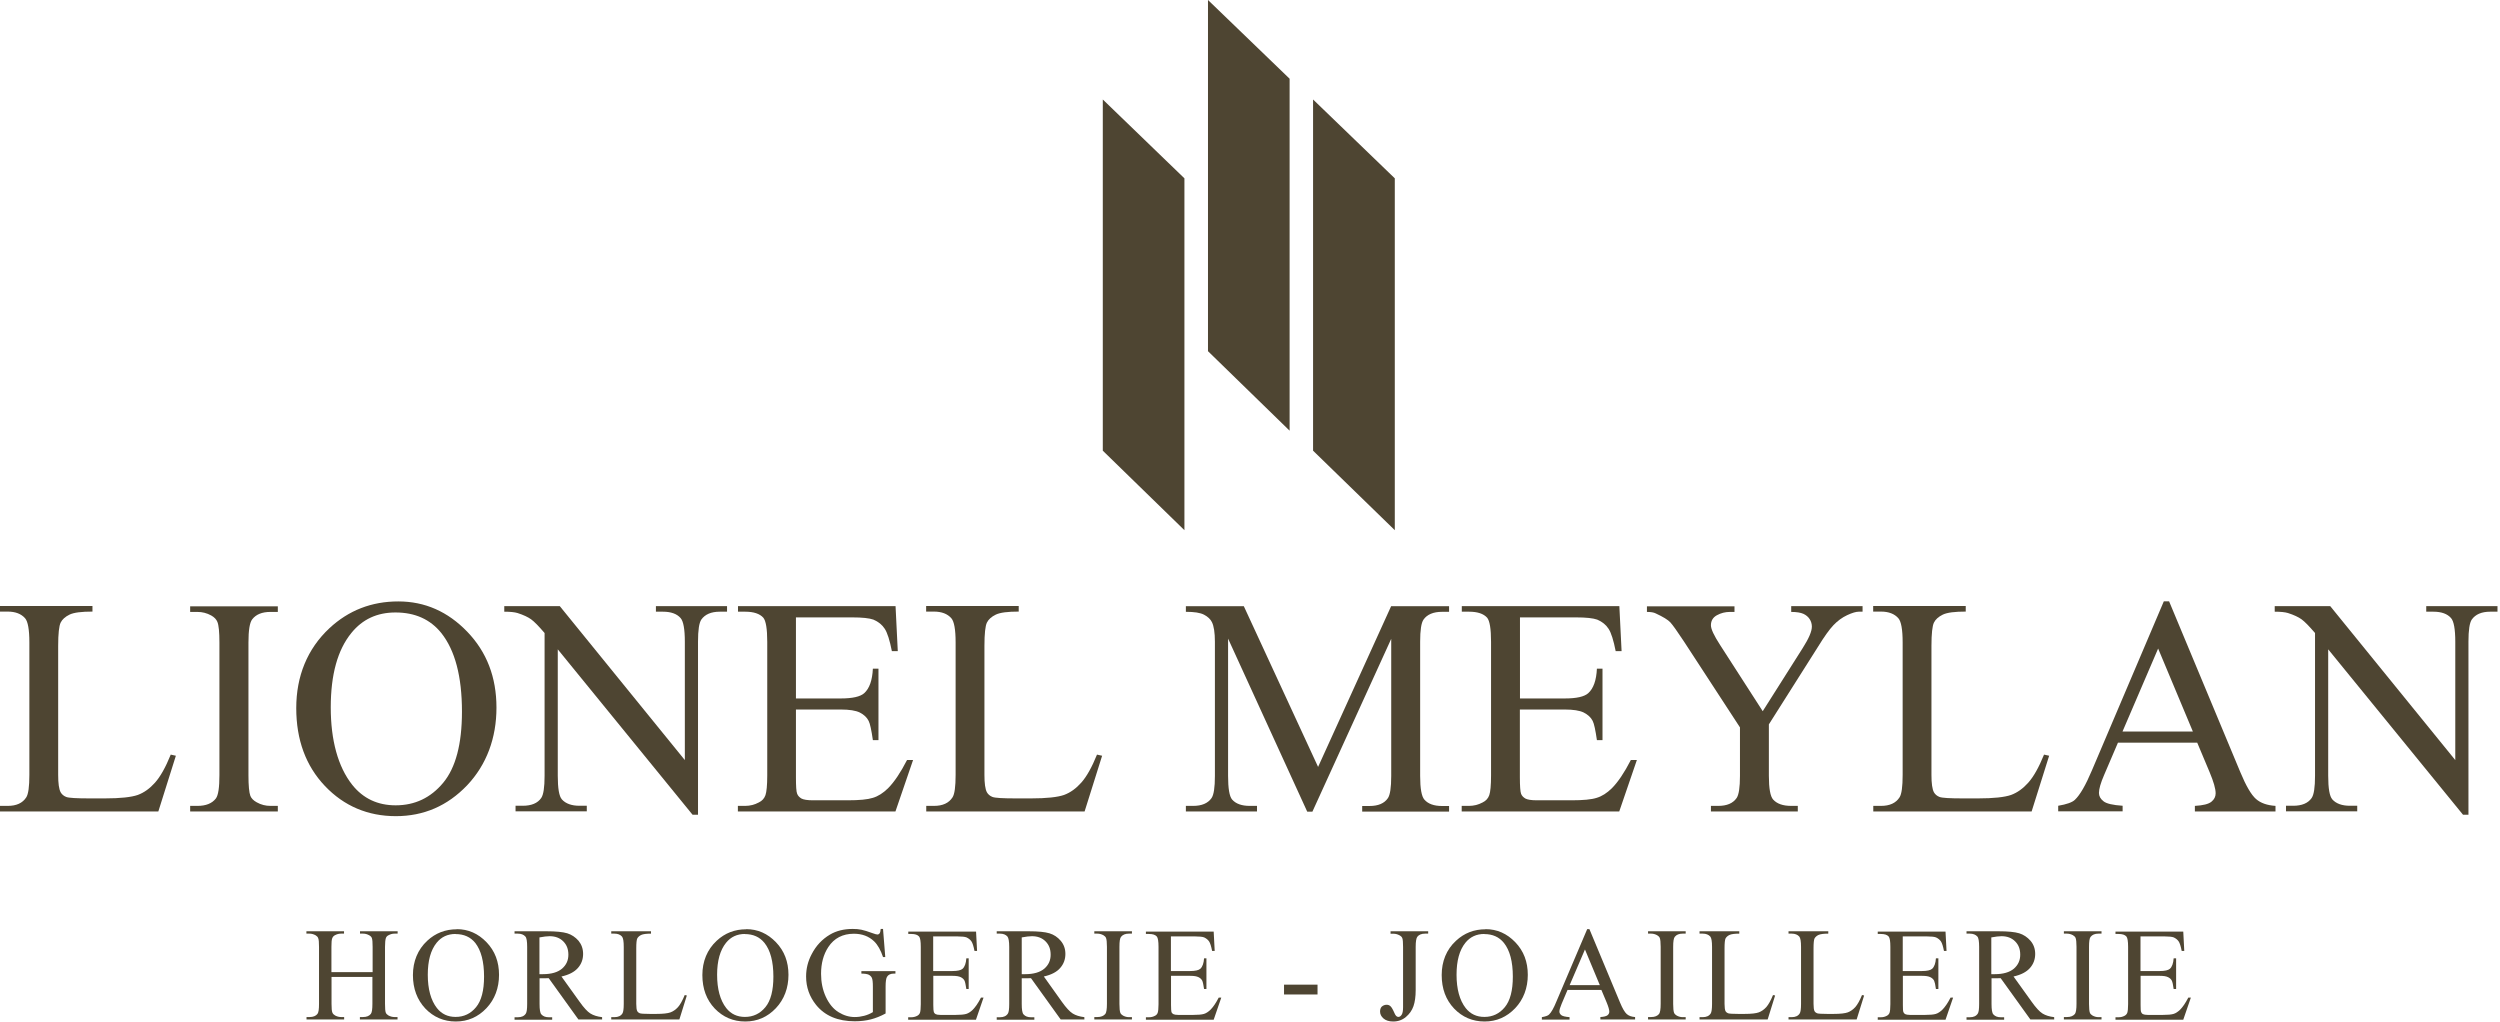 <svg width="186" height="76" viewBox="0 0 186 76" fill="none" xmlns="http://www.w3.org/2000/svg">
<g clip-path="url(#clip0_216_2528)">
<path d="M12.711 56.144L13.085 56.227L11.78 60.373H7.04546e-06V59.958H0.573C1.221 59.958 1.678 59.75 1.952 59.326C2.11 59.085 2.185 58.529 2.185 57.656V47.795C2.185 46.84 2.077 46.242 1.869 46.001C1.578 45.668 1.146 45.502 0.565 45.502H-0.008V45.087H6.879V45.502C6.073 45.502 5.5 45.569 5.176 45.726C4.852 45.884 4.627 46.084 4.511 46.325C4.395 46.566 4.328 47.139 4.328 48.053V57.656C4.328 58.279 4.387 58.712 4.511 58.944C4.603 59.102 4.735 59.218 4.927 59.293C5.109 59.368 5.699 59.401 6.679 59.401H7.793C8.956 59.401 9.778 59.31 10.252 59.144C10.725 58.969 11.149 58.662 11.54 58.221C11.93 57.781 12.32 57.092 12.703 56.144" fill="#4E4532"/>
<path d="M20.67 59.958V60.373H14.148V59.958H14.688C15.32 59.958 15.777 59.775 16.059 59.409C16.242 59.168 16.325 58.587 16.325 57.673V47.803C16.325 47.031 16.275 46.516 16.175 46.275C16.101 46.084 15.951 45.926 15.718 45.793C15.386 45.61 15.045 45.527 14.688 45.527H14.148V45.112H20.67V45.527H20.122C19.498 45.527 19.05 45.71 18.767 46.075C18.576 46.316 18.485 46.898 18.485 47.812V57.681C18.485 58.454 18.535 58.961 18.626 59.21C18.701 59.401 18.859 59.559 19.1 59.692C19.424 59.875 19.764 59.958 20.122 59.958H20.67Z" fill="#4E4532"/>
<path d="M29.634 44.746C31.611 44.746 33.323 45.502 34.768 47.006C36.214 48.509 36.937 50.387 36.937 52.647C36.937 54.906 36.206 56.892 34.752 58.429C33.29 59.958 31.528 60.722 29.451 60.722C27.374 60.722 25.596 59.974 24.176 58.479C22.755 56.983 22.041 55.048 22.041 52.68C22.041 50.312 22.863 48.277 24.508 46.74C25.937 45.41 27.649 44.746 29.634 44.746ZM29.418 45.568C28.056 45.568 26.967 46.075 26.145 47.089C25.115 48.351 24.608 50.196 24.608 52.63C24.608 55.064 25.14 57.041 26.203 58.387C27.017 59.409 28.097 59.916 29.435 59.916C30.864 59.916 32.043 59.359 32.974 58.238C33.904 57.116 34.37 55.355 34.37 52.946C34.37 50.329 33.855 48.385 32.833 47.097C32.01 46.075 30.872 45.568 29.426 45.568" fill="#4E4532"/>
<path d="M37.518 45.095H41.647L50.952 56.551V47.745C50.952 46.806 50.844 46.217 50.636 45.984C50.362 45.668 49.922 45.51 49.324 45.51H48.8V45.095H54.092V45.51H53.552C52.904 45.51 52.456 45.71 52.181 46.092C52.015 46.333 51.932 46.881 51.932 47.737V60.614H51.525L41.498 48.31V57.715C41.498 58.653 41.597 59.243 41.805 59.476C42.087 59.791 42.528 59.949 43.117 59.949H43.657V60.365H38.357V59.949H38.889C39.537 59.949 40.002 59.758 40.268 59.368C40.434 59.127 40.517 58.579 40.517 57.723V47.097C40.077 46.582 39.745 46.242 39.512 46.075C39.279 45.909 38.947 45.751 38.507 45.61C38.291 45.544 37.958 45.51 37.518 45.51V45.095Z" fill="#4E4532"/>
<path d="M59.218 45.926V51.965H62.558C63.422 51.965 64.004 51.833 64.294 51.575C64.685 51.226 64.901 50.62 64.942 49.747H65.358V55.064H64.942C64.834 54.325 64.735 53.843 64.627 53.635C64.494 53.37 64.278 53.17 63.97 53.012C63.663 52.863 63.189 52.788 62.558 52.788H59.218V57.823C59.218 58.495 59.243 58.911 59.31 59.06C59.368 59.21 59.476 59.318 59.625 59.409C59.775 59.492 60.066 59.542 60.481 59.542H63.065C63.929 59.542 64.552 59.484 64.942 59.359C65.333 59.243 65.707 59.002 66.064 58.653C66.529 58.188 67.003 57.482 67.485 56.543H67.933L66.621 60.373H54.898V59.958H55.438C55.795 59.958 56.136 59.875 56.46 59.7C56.701 59.584 56.867 59.401 56.95 59.16C57.033 58.919 57.083 58.429 57.083 57.681V47.754C57.083 46.782 56.983 46.192 56.792 45.959C56.526 45.66 56.07 45.51 55.447 45.51H54.907V45.095H66.629L66.795 48.443H66.355C66.197 47.637 66.022 47.089 65.831 46.79C65.64 46.491 65.358 46.258 64.984 46.1C64.685 45.992 64.161 45.934 63.405 45.934H59.235L59.218 45.926Z" fill="#4E4532"/>
<path d="M81.624 56.144L81.998 56.227L80.694 60.373H68.913V59.958H69.487C70.135 59.958 70.591 59.75 70.866 59.326C71.023 59.085 71.098 58.529 71.098 57.656V47.795C71.098 46.84 70.99 46.242 70.783 46.001C70.492 45.668 70.06 45.502 69.478 45.502H68.905V45.087H75.792V45.502C74.986 45.502 74.421 45.569 74.089 45.726C73.765 45.884 73.541 46.084 73.424 46.325C73.308 46.566 73.242 47.139 73.242 48.053V57.656C73.242 58.279 73.3 58.712 73.424 58.944C73.516 59.102 73.649 59.218 73.84 59.293C74.031 59.368 74.612 59.401 75.593 59.401H76.706C77.869 59.401 78.692 59.31 79.165 59.144C79.639 58.969 80.062 58.662 80.453 58.221C80.843 57.781 81.234 57.092 81.616 56.144" fill="#4E4532"/>
<path d="M97.251 60.373L91.369 47.513V57.723C91.369 58.662 91.469 59.252 91.668 59.484C91.943 59.8 92.383 59.958 92.981 59.958H93.521V60.373H88.229V59.958H88.769C89.409 59.958 89.866 59.767 90.14 59.376C90.306 59.135 90.389 58.587 90.389 57.731V47.745C90.389 47.072 90.314 46.582 90.165 46.283C90.057 46.067 89.866 45.884 89.583 45.735C89.301 45.585 88.852 45.519 88.229 45.519V45.103H92.541L98.066 57.058L103.499 45.103H107.811V45.519H107.287C106.639 45.519 106.174 45.718 105.908 46.1C105.742 46.341 105.659 46.889 105.659 47.745V57.731C105.659 58.67 105.767 59.26 105.975 59.492C106.249 59.808 106.689 59.966 107.287 59.966H107.811V60.381H101.347V59.966H101.887C102.535 59.966 102.992 59.775 103.258 59.384C103.424 59.144 103.507 58.595 103.507 57.739V47.529L97.642 60.39H97.268L97.251 60.373Z" fill="#4E4532"/>
<path d="M113.086 45.926V51.965H116.426C117.298 51.965 117.872 51.833 118.162 51.575C118.553 51.226 118.769 50.62 118.81 49.747H119.226V55.064H118.81C118.702 54.325 118.603 53.843 118.495 53.635C118.362 53.37 118.137 53.17 117.83 53.012C117.523 52.863 117.049 52.788 116.418 52.788H113.078V57.823C113.078 58.495 113.111 58.911 113.169 59.06C113.227 59.21 113.335 59.318 113.485 59.409C113.635 59.492 113.917 59.542 114.341 59.542H116.924C117.788 59.542 118.412 59.484 118.794 59.359C119.184 59.243 119.558 59.002 119.915 58.653C120.38 58.188 120.854 57.482 121.336 56.543H121.784L120.472 60.373H108.75V59.958H109.29C109.647 59.958 109.987 59.875 110.311 59.7C110.552 59.584 110.718 59.401 110.802 59.16C110.885 58.919 110.934 58.429 110.934 57.681V47.754C110.934 46.782 110.835 46.192 110.644 45.959C110.378 45.66 109.929 45.51 109.298 45.51H108.758V45.095H120.48L120.646 48.443H120.206C120.048 47.637 119.874 47.089 119.683 46.79C119.492 46.491 119.209 46.258 118.835 46.1C118.536 45.992 118.004 45.934 117.257 45.934H113.086V45.926Z" fill="#4E4532"/>
<path d="M133.266 45.095H138.575V45.51H138.284C138.093 45.51 137.802 45.593 137.428 45.768C137.054 45.942 136.714 46.192 136.406 46.516C136.099 46.84 135.725 47.363 135.276 48.094L131.604 53.893V57.723C131.604 58.662 131.712 59.252 131.92 59.484C132.203 59.8 132.651 59.958 133.266 59.958H133.756V60.373H127.293V59.958H127.833C128.481 59.958 128.929 59.767 129.203 59.376C129.37 59.135 129.453 58.587 129.453 57.731V54.117L125.282 47.72C124.784 46.964 124.451 46.499 124.277 46.308C124.102 46.117 123.737 45.892 123.18 45.635C123.031 45.56 122.815 45.527 122.532 45.527V45.112H129.046V45.527H128.705C128.356 45.527 128.032 45.61 127.733 45.776C127.434 45.942 127.293 46.192 127.293 46.524C127.293 46.798 127.517 47.28 127.974 47.986L131.147 52.913L134.13 48.202C134.579 47.496 134.803 46.972 134.803 46.624C134.803 46.416 134.745 46.225 134.637 46.059C134.529 45.892 134.371 45.76 134.171 45.668C133.964 45.577 133.665 45.527 133.266 45.527V45.112V45.095Z" fill="#4E4532"/>
<path d="M152.083 56.144L152.457 56.227L151.153 60.373H139.372V59.958H139.945C140.593 59.958 141.05 59.75 141.324 59.326C141.482 59.085 141.557 58.529 141.557 57.656V47.795C141.557 46.84 141.449 46.242 141.241 46.001C140.951 45.668 140.519 45.502 139.937 45.502H139.364V45.087H146.251V45.502C145.445 45.502 144.88 45.569 144.548 45.726C144.224 45.884 144 46.084 143.883 46.325C143.767 46.566 143.7 47.139 143.7 48.053V57.656C143.7 58.279 143.759 58.712 143.883 58.944C143.975 59.102 144.108 59.218 144.299 59.293C144.49 59.368 145.071 59.401 146.052 59.401H147.165C148.328 59.401 149.15 59.31 149.624 59.144C150.097 58.969 150.521 58.662 150.912 58.221C151.302 57.781 151.693 57.092 152.075 56.144" fill="#4E4532"/>
<path d="M163.465 55.255H157.575L156.544 57.664C156.287 58.254 156.162 58.703 156.162 58.994C156.162 59.226 156.27 59.434 156.495 59.609C156.711 59.791 157.192 59.899 157.923 59.949V60.365H153.13V59.949C153.77 59.841 154.177 59.692 154.368 59.509C154.75 59.152 155.174 58.42 155.639 57.316L160.989 44.737H161.38L166.68 57.449C167.104 58.47 167.494 59.135 167.843 59.442C168.192 59.75 168.674 59.916 169.297 59.958V60.373H163.299V59.958C163.905 59.924 164.312 59.825 164.528 59.65C164.744 59.476 164.844 59.268 164.844 59.019C164.844 58.686 164.694 58.163 164.395 57.449L163.473 55.255H163.465ZM163.149 54.425L160.565 48.252L157.915 54.425H163.141H163.149Z" fill="#4E4532"/>
<path d="M169.239 45.095H173.368L182.673 56.551V47.745C182.673 46.806 182.565 46.217 182.357 45.984C182.083 45.668 181.642 45.51 181.044 45.51H180.512V45.095H185.813V45.51H185.273C184.625 45.51 184.176 45.71 183.902 46.092C183.736 46.333 183.653 46.881 183.653 47.737V60.614H183.246L173.218 48.31V57.715C173.218 58.653 173.318 59.243 173.526 59.476C173.808 59.791 174.248 59.949 174.838 59.949H175.378V60.365H170.078V59.949H170.61C171.258 59.949 171.723 59.758 171.989 59.368C172.155 59.127 172.238 58.579 172.238 57.723V47.097C171.798 46.582 171.465 46.242 171.233 46.075C171 45.909 170.668 45.751 170.227 45.61C170.011 45.544 169.679 45.51 169.239 45.51V45.095Z" fill="#4E4532"/>
<path d="M24.683 72.328H27.723V70.451C27.723 70.118 27.707 69.894 27.665 69.786C27.632 69.703 27.565 69.636 27.457 69.578C27.316 69.503 27.175 69.462 27.017 69.462H26.784V69.287H29.584V69.462H29.352C29.194 69.462 29.052 69.503 28.911 69.578C28.803 69.628 28.737 69.703 28.703 69.811C28.67 69.919 28.645 70.126 28.645 70.451V74.687C28.645 75.02 28.662 75.236 28.703 75.344C28.737 75.427 28.803 75.493 28.903 75.552C29.044 75.626 29.194 75.668 29.343 75.668H29.576V75.85H26.776V75.668H27.009C27.274 75.668 27.474 75.585 27.59 75.435C27.673 75.327 27.707 75.086 27.707 74.687V72.685H24.666V74.687C24.666 75.02 24.683 75.236 24.732 75.344C24.766 75.427 24.832 75.493 24.932 75.552C25.073 75.626 25.214 75.668 25.372 75.668H25.605V75.85H22.805V75.668H23.038C23.303 75.668 23.503 75.585 23.619 75.435C23.702 75.327 23.735 75.086 23.735 74.687V70.451C23.735 70.118 23.719 69.894 23.669 69.786C23.636 69.703 23.569 69.636 23.47 69.578C23.328 69.503 23.179 69.462 23.029 69.462H22.797V69.287H25.596V69.462H25.364C25.206 69.462 25.065 69.503 24.923 69.578C24.824 69.628 24.757 69.703 24.716 69.811C24.674 69.919 24.658 70.126 24.658 70.451V72.328H24.683Z" fill="#4E4532"/>
<path d="M33.987 69.129C34.835 69.129 35.574 69.453 36.197 70.101C36.82 70.749 37.128 71.555 37.128 72.527C37.128 73.499 36.812 74.355 36.189 75.011C35.566 75.668 34.802 76 33.913 76C33.024 76 32.259 75.676 31.645 75.036C31.038 74.388 30.722 73.558 30.722 72.544C30.722 71.53 31.08 70.65 31.786 69.993C32.401 69.42 33.14 69.138 33.987 69.138M33.896 69.487C33.306 69.487 32.841 69.703 32.484 70.143C32.043 70.691 31.827 71.481 31.827 72.527C31.827 73.574 32.052 74.421 32.509 75.003C32.858 75.443 33.323 75.659 33.896 75.659C34.511 75.659 35.018 75.418 35.416 74.937C35.815 74.455 36.014 73.699 36.014 72.66C36.014 71.539 35.79 70.7 35.358 70.151C35.001 69.711 34.511 69.495 33.896 69.495" fill="#4E4532"/>
<path d="M44.779 75.85H43.035L40.825 72.777C40.658 72.777 40.526 72.785 40.426 72.785C40.384 72.785 40.343 72.785 40.293 72.785C40.243 72.785 40.193 72.785 40.143 72.785V74.696C40.143 75.111 40.185 75.369 40.276 75.468C40.401 75.61 40.584 75.684 40.825 75.684H41.082V75.867H38.282V75.684H38.532C38.806 75.684 39.005 75.593 39.122 75.41C39.188 75.311 39.221 75.078 39.221 74.696V70.451C39.221 70.035 39.18 69.778 39.088 69.678C38.964 69.537 38.773 69.462 38.532 69.462H38.282V69.287H40.667C41.365 69.287 41.871 69.337 42.204 69.437C42.528 69.537 42.81 69.728 43.043 69.993C43.267 70.268 43.383 70.592 43.383 70.974C43.383 71.381 43.251 71.73 42.993 72.021C42.727 72.32 42.328 72.527 41.772 72.652L43.126 74.538C43.433 74.97 43.699 75.261 43.923 75.402C44.148 75.543 44.439 75.635 44.796 75.676V75.859L44.779 75.85ZM40.135 72.478C40.193 72.478 40.251 72.478 40.293 72.478C40.334 72.478 40.376 72.478 40.401 72.478C41.024 72.478 41.498 72.336 41.813 72.07C42.129 71.796 42.287 71.456 42.287 71.032C42.287 70.608 42.162 70.293 41.905 70.035C41.647 69.778 41.306 69.653 40.891 69.653C40.7 69.653 40.451 69.686 40.135 69.744V72.478Z" fill="#4E4532"/>
<path d="M50.944 74.031L51.101 74.064L50.545 75.85H45.477V75.676H45.718C45.992 75.676 46.191 75.585 46.308 75.402C46.374 75.302 46.407 75.061 46.407 74.687V70.451C46.407 70.035 46.366 69.786 46.275 69.678C46.15 69.537 45.959 69.462 45.718 69.462H45.477V69.287H48.435V69.462C48.086 69.462 47.845 69.495 47.703 69.561C47.562 69.628 47.471 69.719 47.413 69.819C47.363 69.919 47.338 70.168 47.338 70.558V74.687C47.338 74.953 47.363 75.136 47.413 75.236C47.454 75.302 47.513 75.352 47.596 75.385C47.679 75.418 47.928 75.435 48.352 75.435H48.833C49.332 75.435 49.689 75.394 49.889 75.319C50.088 75.244 50.279 75.111 50.445 74.928C50.611 74.737 50.777 74.438 50.944 74.031Z" fill="#4E4532"/>
<path d="M55.521 69.129C56.369 69.129 57.108 69.453 57.731 70.101C58.354 70.749 58.662 71.555 58.662 72.527C58.662 73.499 58.346 74.355 57.723 75.011C57.1 75.668 56.336 76 55.447 76C54.558 76 53.793 75.676 53.178 75.036C52.564 74.388 52.256 73.558 52.256 72.544C52.256 71.53 52.614 70.65 53.32 69.993C53.934 69.42 54.666 69.138 55.521 69.138M55.43 69.487C54.84 69.487 54.375 69.703 54.018 70.143C53.577 70.691 53.353 71.481 53.353 72.527C53.353 73.574 53.577 74.421 54.034 75.003C54.383 75.443 54.848 75.659 55.422 75.659C56.036 75.659 56.543 75.418 56.942 74.937C57.341 74.455 57.54 73.699 57.54 72.66C57.54 71.539 57.316 70.7 56.876 70.151C56.518 69.711 56.036 69.495 55.413 69.495" fill="#4E4532"/>
<path d="M65.698 69.129L65.864 71.206H65.698C65.524 70.691 65.308 70.301 65.034 70.035C64.643 69.661 64.145 69.47 63.53 69.47C62.699 69.47 62.059 69.802 61.627 70.459C61.262 71.015 61.087 71.68 61.087 72.453C61.087 73.076 61.204 73.649 61.445 74.172C61.685 74.687 62.001 75.07 62.392 75.31C62.782 75.551 63.181 75.668 63.596 75.668C63.837 75.668 64.07 75.634 64.294 75.576C64.519 75.518 64.734 75.427 64.942 75.302V73.4C64.942 73.076 64.917 72.86 64.867 72.752C64.818 72.652 64.734 72.569 64.635 72.519C64.527 72.469 64.352 72.436 64.087 72.436V72.253H66.62V72.436H66.504C66.255 72.436 66.08 72.519 65.989 72.685C65.922 72.802 65.889 73.042 65.889 73.391V75.402C65.524 75.601 65.15 75.751 64.793 75.842C64.435 75.933 64.028 75.983 63.596 75.983C62.334 75.983 61.37 75.576 60.714 74.762C60.223 74.147 59.974 73.45 59.974 72.652C59.974 72.07 60.107 71.522 60.389 70.99C60.714 70.359 61.17 69.877 61.744 69.537C62.217 69.254 62.791 69.113 63.438 69.113C63.679 69.113 63.895 69.129 64.087 69.171C64.286 69.213 64.56 69.296 64.917 69.428C65.1 69.495 65.216 69.528 65.283 69.528C65.349 69.528 65.399 69.495 65.441 69.445C65.482 69.387 65.515 69.279 65.524 69.113H65.707L65.698 69.129Z" fill="#4E4532"/>
<path d="M69.429 69.645V72.245H70.866C71.24 72.245 71.489 72.187 71.614 72.079C71.78 71.929 71.871 71.663 71.896 71.298H72.07V73.582H71.896C71.846 73.258 71.805 73.059 71.763 72.968C71.705 72.851 71.614 72.768 71.481 72.702C71.348 72.635 71.148 72.602 70.874 72.602H69.437V74.77C69.437 75.061 69.454 75.236 69.478 75.302C69.503 75.36 69.545 75.418 69.611 75.452C69.678 75.485 69.794 75.51 69.977 75.51H71.082C71.447 75.51 71.722 75.485 71.888 75.435C72.054 75.385 72.22 75.277 72.37 75.128C72.569 74.928 72.777 74.629 72.984 74.222H73.175L72.611 75.867H67.568V75.684H67.8C67.95 75.684 68.099 75.651 68.241 75.576C68.34 75.526 68.415 75.443 68.448 75.344C68.481 75.244 68.506 75.028 68.506 74.712V70.45C68.506 70.035 68.465 69.778 68.382 69.678C68.266 69.545 68.074 69.487 67.809 69.487H67.576V69.312H72.619L72.694 70.749H72.502C72.436 70.409 72.361 70.168 72.278 70.043C72.195 69.919 72.07 69.819 71.913 69.744C71.788 69.694 71.555 69.669 71.231 69.669H69.437L69.429 69.645Z" fill="#4E4532"/>
<path d="M80.661 75.85H78.916L76.706 72.777C76.54 72.777 76.407 72.785 76.308 72.785C76.266 72.785 76.216 72.785 76.166 72.785C76.116 72.785 76.067 72.785 76.017 72.785V74.696C76.017 75.111 76.058 75.369 76.15 75.468C76.274 75.61 76.457 75.684 76.698 75.684H76.956V75.867H74.156V75.684H74.397C74.671 75.684 74.87 75.593 74.987 75.41C75.053 75.311 75.086 75.078 75.086 74.696V70.451C75.086 70.035 75.036 69.778 74.953 69.678C74.829 69.537 74.646 69.462 74.397 69.462H74.156V69.287H76.54C77.238 69.287 77.745 69.337 78.077 69.437C78.409 69.537 78.692 69.728 78.916 69.993C79.149 70.268 79.265 70.592 79.265 70.974C79.265 71.381 79.132 71.73 78.875 72.021C78.617 72.32 78.21 72.527 77.662 72.652L79.007 74.538C79.315 74.97 79.581 75.261 79.805 75.402C80.029 75.543 80.32 75.635 80.677 75.676V75.859L80.661 75.85ZM76.017 72.478C76.075 72.478 76.133 72.478 76.175 72.478C76.216 72.478 76.258 72.478 76.283 72.478C76.906 72.478 77.379 72.336 77.695 72.07C78.011 71.796 78.168 71.456 78.168 71.032C78.168 70.608 78.044 70.293 77.786 70.035C77.529 69.778 77.188 69.653 76.773 69.653C76.582 69.653 76.332 69.686 76.017 69.744V72.478Z" fill="#4E4532"/>
<path d="M84.216 75.668V75.85H81.417V75.668H81.649C81.915 75.668 82.115 75.585 82.239 75.435C82.314 75.327 82.356 75.086 82.356 74.687V70.442C82.356 70.11 82.331 69.894 82.289 69.786C82.256 69.703 82.189 69.636 82.09 69.578C81.948 69.503 81.799 69.462 81.649 69.462H81.417V69.287H84.216V69.462H83.984C83.718 69.462 83.527 69.545 83.402 69.703C83.319 69.811 83.286 70.052 83.286 70.451V74.696C83.286 75.028 83.311 75.244 83.353 75.352C83.386 75.435 83.452 75.502 83.552 75.56C83.693 75.635 83.834 75.676 83.992 75.676H84.225L84.216 75.668Z" fill="#4E4532"/>
<path d="M87.116 69.645V72.245H88.553C88.927 72.245 89.176 72.187 89.301 72.079C89.467 71.929 89.558 71.663 89.583 71.298H89.758V73.582H89.583C89.533 73.258 89.492 73.059 89.45 72.968C89.392 72.851 89.301 72.768 89.168 72.702C89.035 72.635 88.836 72.602 88.561 72.602H87.124V74.77C87.124 75.061 87.141 75.236 87.157 75.302C87.182 75.36 87.232 75.418 87.299 75.452C87.365 75.485 87.481 75.51 87.664 75.51H88.769C89.143 75.51 89.409 75.485 89.575 75.435C89.741 75.385 89.899 75.277 90.057 75.128C90.256 74.928 90.464 74.629 90.672 74.222H90.863L90.298 75.867H85.255V75.684H85.487C85.645 75.684 85.787 75.651 85.928 75.576C86.036 75.526 86.102 75.443 86.135 75.344C86.169 75.244 86.194 75.028 86.194 74.712V70.45C86.194 70.035 86.152 69.778 86.069 69.678C85.953 69.545 85.762 69.487 85.487 69.487H85.255V69.312H90.298L90.373 70.749H90.181C90.115 70.409 90.04 70.168 89.957 70.043C89.874 69.919 89.749 69.819 89.592 69.744C89.467 69.694 89.234 69.669 88.91 69.669H87.116V69.645Z" fill="#4E4532"/>
<path d="M98.024 73.258H95.532V73.989H98.024V73.258Z" fill="#4E4532"/>
<path d="M103.457 69.462V69.287H106.257V69.462H106.025C105.759 69.462 105.559 69.545 105.443 69.703C105.368 69.811 105.327 70.052 105.327 70.451V73.657C105.327 74.156 105.269 74.555 105.161 74.862C105.053 75.169 104.87 75.435 104.604 75.659C104.338 75.884 104.022 76 103.649 76C103.349 76 103.109 75.925 102.934 75.776C102.76 75.626 102.677 75.452 102.677 75.261C102.677 75.103 102.718 74.987 102.793 74.903C102.901 74.804 103.025 74.754 103.167 74.754C103.275 74.754 103.366 74.787 103.441 74.854C103.524 74.92 103.632 75.103 103.757 75.394C103.831 75.568 103.923 75.659 104.039 75.659C104.13 75.659 104.205 75.61 104.28 75.502C104.355 75.394 104.388 75.203 104.388 74.937V70.451C104.388 70.118 104.371 69.894 104.33 69.794C104.297 69.711 104.23 69.645 104.122 69.586C103.981 69.512 103.84 69.47 103.682 69.47H103.449L103.457 69.462Z" fill="#4E4532"/>
<path d="M110.527 69.129C111.375 69.129 112.114 69.453 112.737 70.101C113.36 70.749 113.668 71.555 113.668 72.527C113.668 73.499 113.352 74.355 112.729 75.011C112.098 75.668 111.342 76 110.453 76C109.564 76 108.799 75.676 108.185 75.036C107.57 74.388 107.262 73.558 107.262 72.544C107.262 71.53 107.611 70.65 108.326 69.993C108.941 69.42 109.672 69.138 110.527 69.138M110.436 69.487C109.846 69.487 109.381 69.703 109.024 70.143C108.583 70.691 108.367 71.481 108.367 72.527C108.367 73.574 108.592 74.421 109.049 75.003C109.398 75.443 109.863 75.659 110.436 75.659C111.051 75.659 111.558 75.418 111.956 74.937C112.355 74.455 112.555 73.699 112.555 72.66C112.555 71.539 112.33 70.7 111.89 70.151C111.533 69.711 111.051 69.495 110.428 69.495" fill="#4E4532"/>
<path d="M119.159 73.649H116.625L116.185 74.687C116.077 74.945 116.019 75.128 116.019 75.261C116.019 75.36 116.069 75.452 116.16 75.526C116.251 75.601 116.459 75.651 116.775 75.676V75.859H114.714V75.676C114.989 75.626 115.163 75.568 115.246 75.485C115.412 75.327 115.595 75.011 115.786 74.538L118.087 69.129H118.253L120.53 74.588C120.713 75.028 120.879 75.31 121.028 75.443C121.178 75.576 121.386 75.651 121.651 75.668V75.85H119.068V75.668C119.325 75.651 119.5 75.609 119.599 75.535C119.691 75.46 119.732 75.369 119.732 75.269C119.732 75.128 119.666 74.903 119.541 74.596L119.142 73.649H119.159ZM119.026 73.292L117.921 70.641L116.783 73.292H119.026Z" fill="#4E4532"/>
<path d="M125.415 75.668V75.85H122.615V75.668H122.848C123.122 75.668 123.313 75.585 123.438 75.435C123.512 75.327 123.554 75.086 123.554 74.687V70.442C123.554 70.11 123.529 69.894 123.488 69.786C123.454 69.703 123.388 69.636 123.288 69.578C123.147 69.503 122.997 69.462 122.848 69.462H122.615V69.287H125.415V69.462H125.182C124.916 69.462 124.725 69.545 124.601 69.703C124.518 69.811 124.484 70.052 124.484 70.451V74.696C124.484 75.028 124.509 75.244 124.551 75.352C124.584 75.435 124.651 75.502 124.75 75.56C124.892 75.635 125.033 75.676 125.191 75.676H125.423L125.415 75.668Z" fill="#4E4532"/>
<path d="M131.912 74.031L132.069 74.064L131.513 75.85H126.445V75.676H126.686C126.96 75.676 127.16 75.585 127.276 75.402C127.342 75.302 127.376 75.061 127.376 74.687V70.451C127.376 70.035 127.334 69.786 127.243 69.678C127.118 69.537 126.927 69.462 126.686 69.462H126.445V69.287H129.403V69.462C129.054 69.462 128.813 69.495 128.672 69.561C128.53 69.628 128.439 69.719 128.381 69.819C128.331 69.919 128.306 70.168 128.306 70.558V74.687C128.306 74.953 128.331 75.136 128.381 75.236C128.422 75.302 128.48 75.352 128.564 75.385C128.647 75.418 128.896 75.435 129.32 75.435H129.801C130.3 75.435 130.657 75.394 130.857 75.319C131.056 75.244 131.247 75.111 131.413 74.928C131.579 74.737 131.745 74.438 131.912 74.031Z" fill="#4E4532"/>
<path d="M138.533 74.031L138.691 74.064L138.134 75.85H133.066V75.676H133.307C133.581 75.676 133.781 75.585 133.897 75.402C133.964 75.302 133.997 75.061 133.997 74.687V70.451C133.997 70.035 133.955 69.786 133.864 69.678C133.739 69.537 133.548 69.462 133.307 69.462H133.066V69.287H136.024V69.462C135.675 69.462 135.434 69.495 135.293 69.561C135.152 69.628 135.06 69.719 135.002 69.819C134.952 69.919 134.927 70.168 134.927 70.558V74.687C134.927 74.953 134.952 75.136 135.002 75.236C135.044 75.302 135.102 75.352 135.185 75.385C135.268 75.418 135.517 75.435 135.941 75.435H136.423C136.921 75.435 137.278 75.394 137.478 75.319C137.677 75.244 137.868 75.111 138.034 74.928C138.201 74.737 138.367 74.438 138.533 74.031Z" fill="#4E4532"/>
<path d="M141.565 69.645V72.245H143.003C143.376 72.245 143.626 72.187 143.75 72.079C143.916 71.929 144.008 71.663 144.033 71.298H144.215V73.582H144.033C143.991 73.258 143.941 73.059 143.9 72.968C143.842 72.851 143.75 72.768 143.617 72.702C143.484 72.635 143.285 72.602 143.011 72.602H141.574V74.77C141.574 75.061 141.582 75.236 141.615 75.302C141.64 75.36 141.682 75.418 141.748 75.452C141.815 75.485 141.939 75.51 142.114 75.51H143.219C143.592 75.51 143.858 75.485 144.024 75.435C144.191 75.385 144.348 75.277 144.506 75.128C144.706 74.928 144.913 74.629 145.121 74.222H145.312L144.747 75.867H139.704V75.684H139.937C140.095 75.684 140.236 75.651 140.377 75.576C140.477 75.526 140.552 75.443 140.585 75.344C140.618 75.244 140.643 75.028 140.643 74.712V70.45C140.643 70.035 140.602 69.778 140.519 69.678C140.402 69.545 140.211 69.487 139.937 69.487H139.704V69.312H144.747L144.822 70.749H144.631C144.564 70.409 144.49 70.168 144.407 70.043C144.324 69.919 144.199 69.819 144.041 69.744C143.916 69.694 143.684 69.669 143.36 69.669H141.565V69.645Z" fill="#4E4532"/>
<path d="M152.806 75.85H151.061L148.851 72.777C148.685 72.777 148.552 72.785 148.453 72.785C148.411 72.785 148.369 72.785 148.32 72.785C148.27 72.785 148.22 72.785 148.17 72.785V74.696C148.17 75.111 148.212 75.369 148.303 75.468C148.428 75.61 148.61 75.684 148.851 75.684H149.109V75.867H146.309V75.684H146.558C146.832 75.684 147.032 75.593 147.148 75.41C147.215 75.311 147.248 75.078 147.248 74.696V70.451C147.248 70.035 147.206 69.778 147.115 69.678C146.99 69.537 146.799 69.462 146.558 69.462H146.309V69.287H148.693C149.391 69.287 149.898 69.337 150.23 69.437C150.554 69.537 150.837 69.728 151.069 69.993C151.302 70.268 151.418 70.592 151.418 70.974C151.418 71.381 151.285 71.73 151.028 72.021C150.762 72.32 150.363 72.527 149.807 72.652L151.161 74.538C151.468 74.97 151.734 75.261 151.958 75.402C152.183 75.543 152.473 75.635 152.831 75.676V75.859L152.806 75.85ZM148.153 72.478C148.212 72.478 148.27 72.478 148.311 72.478C148.353 72.478 148.394 72.478 148.419 72.478C149.042 72.478 149.516 72.336 149.832 72.07C150.147 71.796 150.305 71.456 150.305 71.032C150.305 70.608 150.181 70.293 149.923 70.035C149.665 69.778 149.325 69.653 148.909 69.653C148.718 69.653 148.469 69.686 148.153 69.744V72.478Z" fill="#4E4532"/>
<path d="M156.353 75.668V75.85H153.553V75.668H153.786C154.06 75.668 154.251 75.585 154.376 75.435C154.451 75.327 154.492 75.086 154.492 74.687V70.442C154.492 70.11 154.467 69.894 154.426 69.786C154.393 69.703 154.326 69.636 154.226 69.578C154.085 69.503 153.936 69.462 153.786 69.462H153.553V69.287H156.353V69.462H156.121C155.855 69.462 155.664 69.545 155.539 69.703C155.456 69.811 155.423 70.052 155.423 70.451V74.696C155.423 75.028 155.448 75.244 155.489 75.352C155.522 75.435 155.589 75.502 155.689 75.56C155.83 75.635 155.971 75.676 156.129 75.676H156.362L156.353 75.668Z" fill="#4E4532"/>
<path d="M159.253 69.645V72.245H160.69C161.064 72.245 161.313 72.187 161.438 72.079C161.604 71.929 161.695 71.663 161.72 71.298H161.903V73.582H161.72C161.679 73.258 161.629 73.059 161.587 72.968C161.529 72.851 161.438 72.768 161.305 72.702C161.172 72.635 160.973 72.602 160.698 72.602H159.261V74.77C159.261 75.061 159.269 75.236 159.303 75.302C159.328 75.36 159.369 75.418 159.436 75.452C159.502 75.485 159.627 75.51 159.801 75.51H160.906C161.28 75.51 161.546 75.485 161.712 75.435C161.878 75.385 162.036 75.277 162.194 75.128C162.393 74.928 162.601 74.629 162.809 74.222H163L162.435 75.867H157.392V75.684H157.624C157.782 75.684 157.924 75.651 158.065 75.576C158.164 75.526 158.239 75.443 158.272 75.344C158.306 75.244 158.331 75.028 158.331 74.712V70.45C158.331 70.035 158.289 69.778 158.206 69.678C158.09 69.545 157.899 69.487 157.624 69.487H157.392V69.312H162.435L162.509 70.749H162.318C162.252 70.409 162.177 70.168 162.094 70.043C162.011 69.919 161.886 69.819 161.729 69.744C161.604 69.694 161.371 69.669 161.047 69.669H159.253V69.645Z" fill="#4E4532"/>
<path d="M89.874 0V26.128L95.947 32.043V5.857L89.874 0Z" fill="#4E4532"/>
<path d="M82.048 7.402V33.531L88.121 39.446V13.268L82.048 7.402Z" fill="#4E4532"/>
<path d="M97.692 7.402V33.531L103.773 39.446V13.268L97.692 7.402Z" fill="#4E4532"/>
</g>
<defs>
<clipPath id="clip0_216_2528">
<rect width="185.813" height="76" fill="white"/>
</clipPath>
</defs>
</svg>
